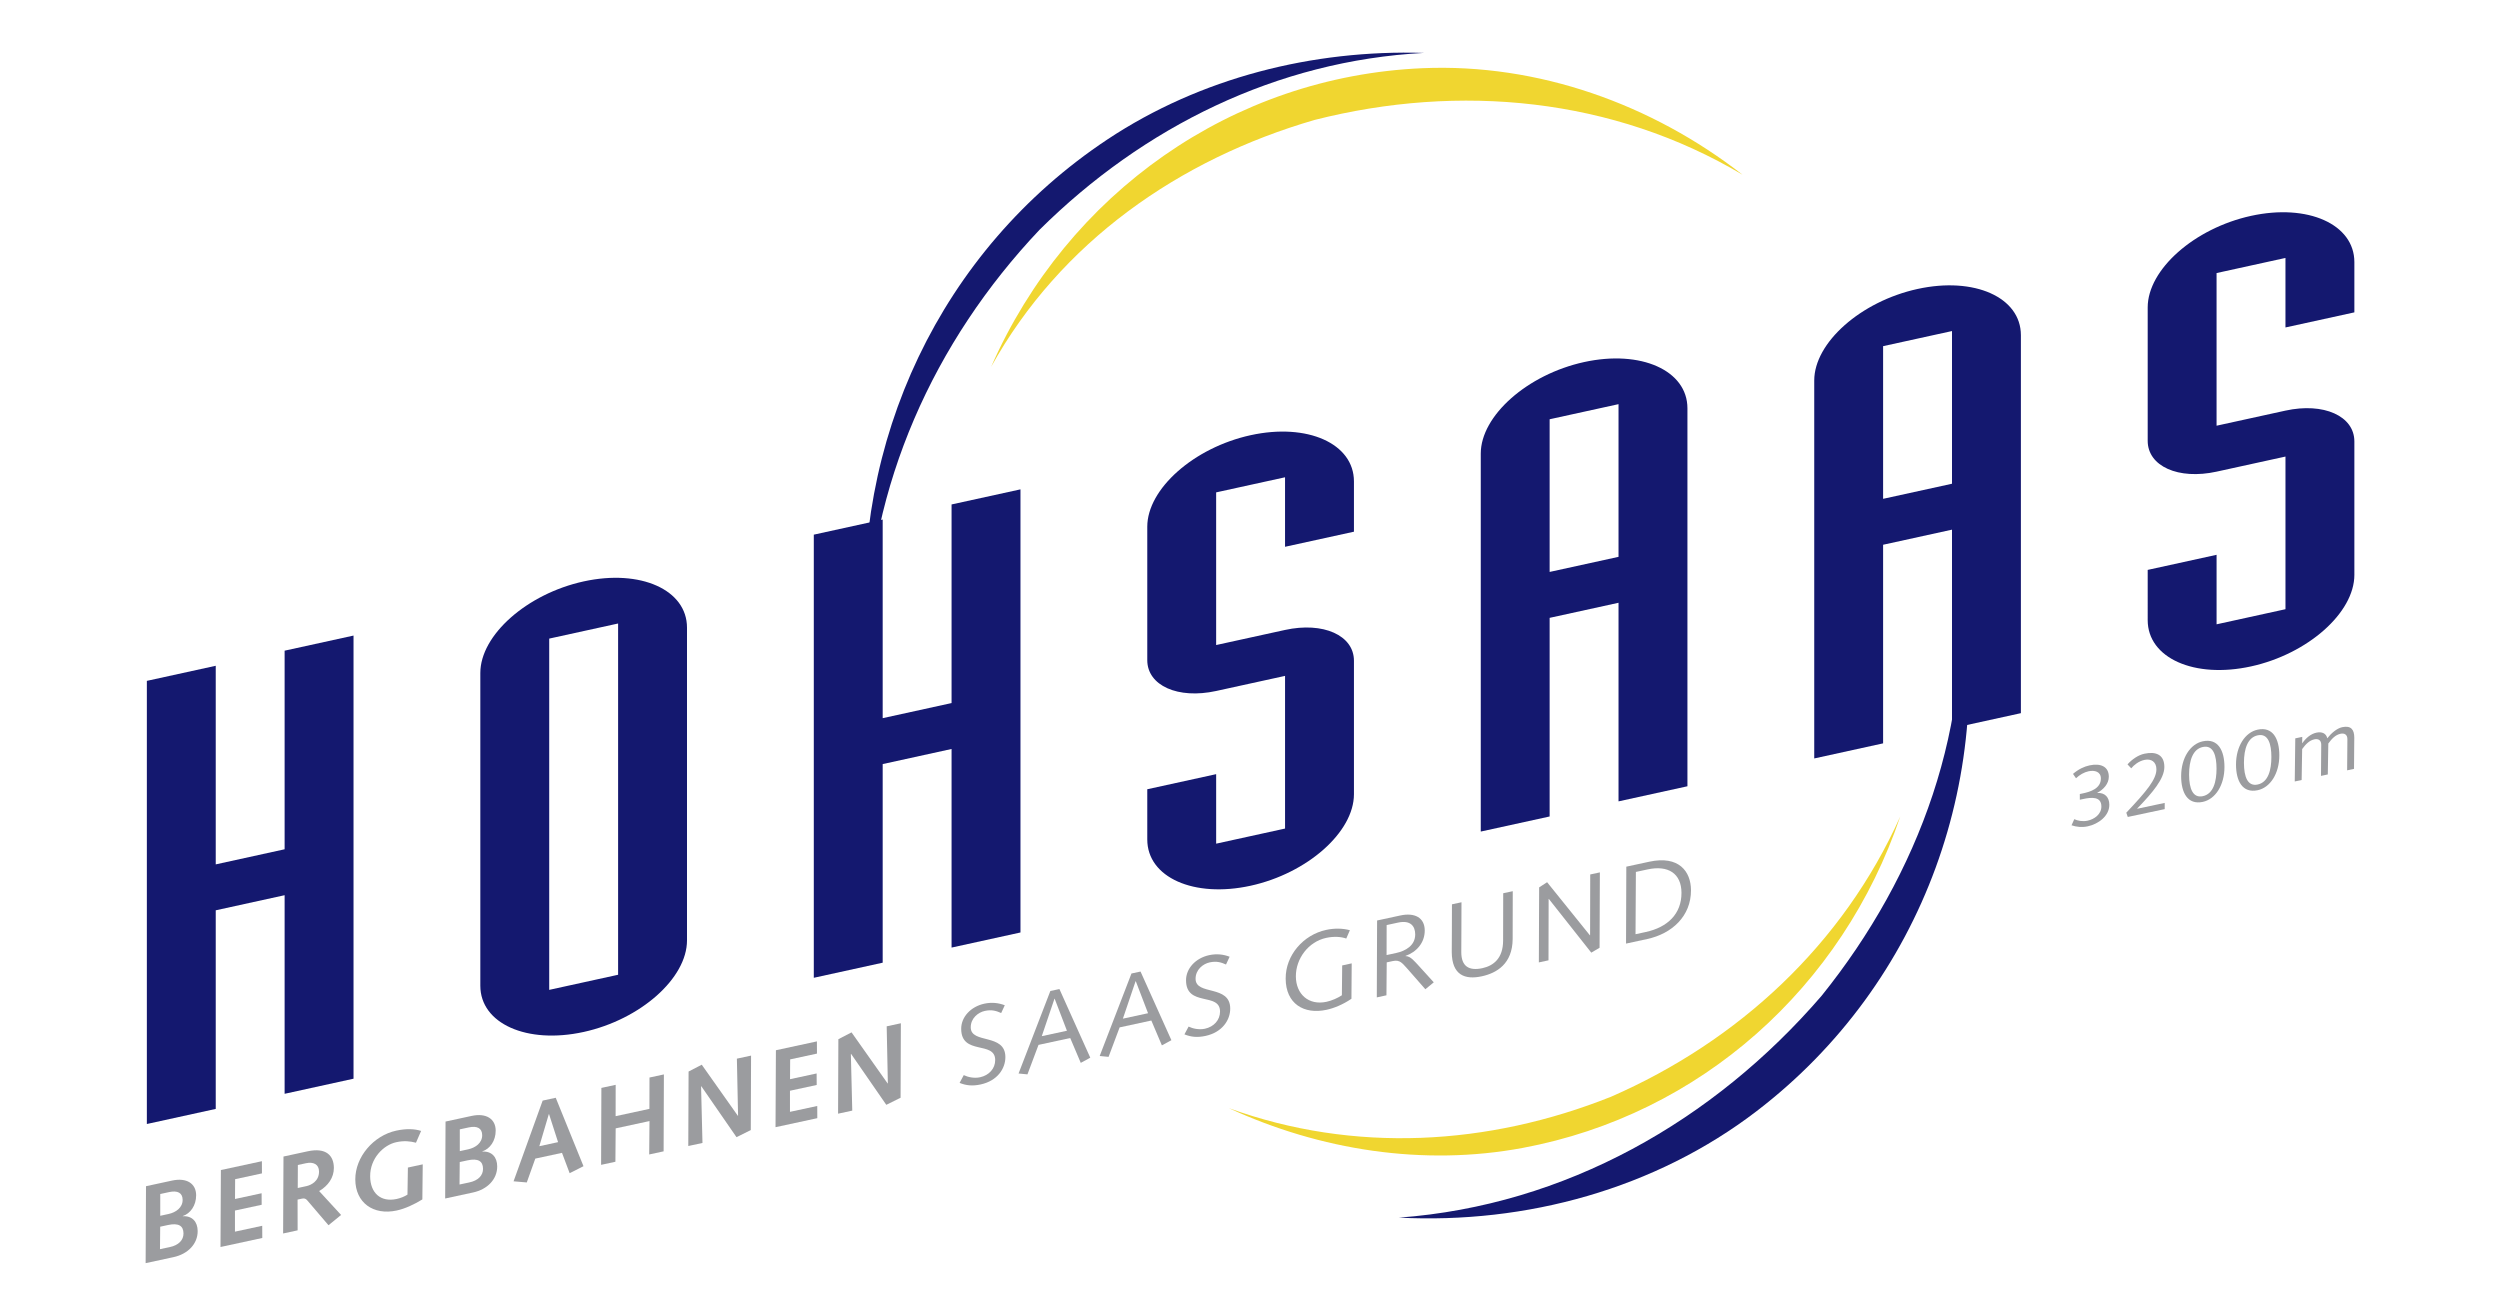 <?xml version="1.0" encoding="utf-8"?>
<!-- Generator: Adobe Illustrator 22.0.1, SVG Export Plug-In . SVG Version: 6.00 Build 0)  -->
<svg version="1.1" id="Ebene_1" xmlns="http://www.w3.org/2000/svg" xmlns:xlink="http://www.w3.org/1999/xlink" x="0px" y="0px"
	 viewBox="0 0 190 100" enable-background="new 0 0 190 100" xml:space="preserve">
<rect fill="#FFFFFF" width="190" height="100"/>
<g>
	<path fill-rule="evenodd" clip-rule="evenodd" fill="#9B9C9F" d="M12.179,92.4v-1.655l0.68-0.147
		c0.639-0.138,1.018,0.059,1.021,0.59c0.003,0.591-0.508,0.954-1.071,1.076L12.179,92.4z M12.159,94.937l0.016-1.708l0.597-0.129
		c0.79-0.17,1.17,0.052,1.173,0.642c0.003,0.498-0.357,0.896-1.054,1.039L12.159,94.937z M11.068,96l2.12-0.458
		c1.101-0.237,1.84-1.013,1.835-1.983c-0.004-0.708-0.419-1.167-1.128-1.124v-0.017c0.572-0.191,1.016-0.794,1.012-1.586
		c-0.005-0.877-0.715-1.348-1.825-1.109l-1.986,0.429L11.068,96z"/>
	<polygon fill="#9B9C9F" points="16.758,94.772 19.934,94.086 19.929,93.159 17.857,93.606 17.857,92.001 19.887,91.563 
		19.882,90.687 17.861,91.123 17.87,89.618 19.908,89.178 19.904,88.251 16.787,88.923 	"/>
	<path fill-rule="evenodd" clip-rule="evenodd" fill="#9B9C9F" d="M22.629,90.288l0.008-1.75l0.622-0.134
		c0.546-0.118,0.984,0.074,0.987,0.631c0.004,0.759-0.634,1.039-0.953,1.109L22.629,90.288z M21.517,93.744l1.103-0.238
		l-0.004-2.338l0.337-0.072c0.159-0.035,0.285-0.003,0.387,0.119l1.626,1.903l0.957-0.781l-1.67-1.817
		c0.681-0.392,1.125-1.02,1.121-1.762c-0.005-0.928-0.582-1.563-1.986-1.26l-1.843,0.398L21.517,93.744z"/>
	<path fill="#9B9C9F" d="M30.968,90.793c-0.227,0.142-0.514,0.263-0.826,0.33c-1.206,0.261-2.004-0.454-2.01-1.727
		c-0.007-1.357,1.009-2.379,1.988-2.59c0.591-0.128,1.055-0.076,1.494,0.04l0.391-0.895c-0.49-0.164-1.139-0.185-1.889-0.023
		c-1.738,0.375-3.121,2.008-3.113,3.711c0.009,1.77,1.372,2.743,3.143,2.36c0.642-0.139,1.314-0.452,1.953-0.843l0.029-2.666
		L31,88.734L30.968,90.793z"/>
	<path fill-rule="evenodd" clip-rule="evenodd" fill="#9B9C9F" d="M34.945,87.486v-1.655l0.68-0.147
		c0.639-0.138,1.018,0.059,1.021,0.59c0.003,0.591-0.508,0.954-1.071,1.076L34.945,87.486z M34.924,90.023l0.016-1.708l0.597-0.129
		c0.79-0.17,1.17,0.052,1.173,0.642c0.003,0.498-0.357,0.896-1.054,1.039L34.924,90.023z M33.833,91.086l2.12-0.458
		c1.101-0.237,1.84-1.013,1.834-1.983c-0.003-0.708-0.418-1.167-1.127-1.124v-0.017c0.572-0.191,1.016-0.794,1.012-1.586
		c-0.005-0.877-0.715-1.348-1.825-1.109l-1.986,0.429L33.833,91.086z"/>
	<path fill-rule="evenodd" clip-rule="evenodd" fill="#9B9C9F" d="M42.413,86.803l-1.424,0.308l0.721-2.435l0.017-0.004
		L42.413,86.803z M40.682,88.054l2.03-0.438l0.581,1.546l1.052-0.531l-2.109-5.201l-0.994,0.215l-2.211,6.134l1.004,0.087
		L40.682,88.054z"/>
	<polygon fill="#9B9C9F" points="45.684,88.528 46.771,88.293 46.791,85.756 49.361,85.201 49.339,87.739 50.435,87.502 
		50.456,81.656 49.361,81.892 49.356,84.274 46.787,84.829 46.791,82.447 45.705,82.681 	"/>
	<polygon fill="#9B9C9F" points="52.31,87.097 53.388,86.865 53.282,82.574 53.299,82.553 55.974,86.425 57.06,85.886 
		57.081,80.226 56.003,80.458 56.093,84.795 56.076,84.799 53.333,80.917 52.332,81.437 	"/>
	<polygon fill="#9B9C9F" points="58.94,85.666 62.115,84.981 62.111,84.054 60.038,84.5 60.038,82.896 62.069,82.458 62.064,81.582 
		60.043,82.018 60.052,80.513 62.09,80.073 62.085,79.145 58.969,79.818 	"/>
	<polygon fill="#9B9C9F" points="63.694,84.64 64.772,84.407 64.666,80.116 64.683,80.096 67.359,83.967 68.444,83.429 
		68.466,77.768 67.388,78.001 67.477,82.338 67.46,82.342 64.717,78.46 63.716,78.979 	"/>
	<path fill="#9B9C9F" d="M72.929,82.3c0.49,0.198,0.971,0.255,1.602,0.118c1.281-0.276,1.883-1.217,1.878-2.085
		c-0.009-1.829-2.627-0.969-2.633-2.251c-0.004-0.7,0.568-1.145,1.073-1.253c0.547-0.118,0.893,0.009,1.24,0.162l0.275-0.591
		c-0.464-0.178-0.979-0.244-1.552-0.121c-1.037,0.224-1.766,1.015-1.761,1.917c0.01,2.041,2.576,0.879,2.584,2.364
		c0.003,0.649-0.466,1.164-1.149,1.312c-0.454,0.098-0.927-0.011-1.24-0.163L72.929,82.3z"/>
	<path fill-rule="evenodd" clip-rule="evenodd" fill="#9B9C9F" d="M81.087,78.336l-1.912,0.413l0.963-2.842l0.017-0.004
		L81.087,78.336z M77.411,81.586l0.675,0.066l0.841-2.241l2.409-0.521l0.802,1.888l0.723-0.393l-2.345-5.217l-0.69,0.148
		L77.411,81.586z"/>
	<path fill-rule="evenodd" clip-rule="evenodd" fill="#9B9C9F" d="M87.252,77.005l-1.912,0.413l0.963-2.842l0.017-0.004
		L87.252,77.005z M83.576,80.256l0.675,0.066l0.841-2.241l2.409-0.521l0.802,1.888l0.723-0.393l-2.345-5.217l-0.69,0.148
		L83.576,80.256z"/>
	<path fill="#9B9C9F" d="M90.017,78.612c0.49,0.198,0.971,0.255,1.602,0.118c1.281-0.276,1.883-1.217,1.878-2.085
		c-0.009-1.829-2.627-0.969-2.633-2.251c-0.004-0.7,0.568-1.145,1.073-1.253c0.547-0.118,0.893,0.009,1.24,0.162l0.275-0.591
		c-0.464-0.178-0.979-0.244-1.552-0.121c-1.037,0.224-1.766,1.015-1.761,1.917c0.01,2.041,2.576,0.879,2.584,2.364
		c0.003,0.649-0.466,1.164-1.149,1.312c-0.454,0.098-0.927-0.011-1.24-0.163L90.017,78.612z"/>
	<path fill="#9B9C9F" d="M102.006,73.373l-0.023,2.267c-0.319,0.212-0.765,0.41-1.169,0.497c-1.357,0.293-2.322-0.58-2.328-1.929
		c-0.007-1.349,0.948-2.636,2.304-2.929c0.589-0.128,1.145-0.087,1.526,0.051l0.275-0.633c-0.549-0.152-1.19-0.158-1.805-0.024
		c-1.726,0.372-3.085,1.916-3.075,3.703c0.009,1.906,1.38,2.741,3.106,2.369c0.531-0.114,1.229-0.384,1.893-0.839l0.02-2.69
		L102.006,73.373z"/>
	<path fill-rule="evenodd" clip-rule="evenodd" fill="#9B9C9F" d="M105.385,70.305l0.868-0.188c0.943-0.204,1.299,0.268,1.303,0.892
		c0.004,0.852-0.735,1.265-1.451,1.419l-0.725,0.157L105.385,70.305z M104.637,75.802l0.733-0.159l0.021-2.503l0.463-0.1
		c0.556-0.12,0.726,0.181,1.091,0.567l1.382,1.576l0.639-0.526l-1.179-1.298c-0.246-0.251-0.577-0.704-0.964-0.695v-0.017
		c0.816-0.286,1.462-0.983,1.457-1.935c-0.005-0.97-0.757-1.373-1.86-1.135l-1.761,0.38L104.637,75.802z"/>
	<path fill="#9B9C9F" d="M114.244,67.886l-0.008,3.598c-0.001,1.334-0.716,1.911-1.576,2.097c-1.029,0.221-1.597-0.145-1.602-1.208
		c-0.003-0.539,0.003-1.098,0.008-1.647l0.007-2.154l-0.725,0.156l-0.006,2.028c-0.006,0.592-0.011,1.133-0.009,1.597
		c0.009,1.771,1.014,2.12,2.28,1.847c1.139-0.246,2.333-0.951,2.349-2.829l0.007-3.64L114.244,67.886z"/>
	<polygon fill="#9B9C9F" points="116.953,73.143 117.686,72.985 117.696,68.323 117.713,68.32 120.938,72.401 121.568,72.029 
		121.59,66.301 120.857,66.459 120.847,71.079 120.83,71.082 117.58,67.048 116.975,67.441 	"/>
	<path fill-rule="evenodd" clip-rule="evenodd" fill="#9B9C9F" d="M123.579,71.713l1.608-0.347c1.887-0.407,3.339-1.742,3.328-3.715
		c-0.007-1.425-0.924-2.646-3.164-2.162l-1.751,0.378L123.579,71.713z M124.327,66.267l0.893-0.192
		c1.558-0.337,2.565,0.307,2.572,1.774c0.008,1.602-1.05,2.625-2.717,2.984l-0.775,0.168L124.327,66.267z"/>
	<path fill="#F0D630" d="M75.326,27.879c5.79-13.177,18.322-22.077,32.787-22.696c8.788-0.375,17.432,2.733,24.324,8.1
		c-9.844-5.864-21.508-6.963-32.518-4.17C89.623,12.098,80.581,18.401,75.326,27.879"/>
	<path fill="#F0D630" d="M144.42,62.05c-4.39,12.962-15.163,22.663-28.692,25.191c-7.546,1.409-15.405,0.175-22.338-3.023
		c9.504,3.453,19.72,2.857,29.048-0.865C132.139,79.116,140.073,71.765,144.42,62.05"/>
	<path fill="#14186F" d="M65.823,48.669C64.69,33.566,71.471,19.025,84.16,10.6c7.077-4.698,15.617-6.84,24.062-6.579
		C97.047,4.612,86.899,9.637,79.005,17.463C70.954,25.973,66.05,36.893,65.823,48.669"/>
	<path fill="#14186F" d="M148.825,43.056c3.115,15.621-2.595,31.644-15.316,41.387c-7.728,5.92-17.538,8.589-27.192,8.097
		c12.646-0.932,23.918-7.34,32.126-16.861C145.882,66.437,150.076,54.984,148.825,43.056"/>
	<polygon fill="#14186F" points="11.161,85.424 16.396,84.277 16.396,69.183 21.631,68.035 21.631,83.129 26.868,81.981 
		26.868,48.303 21.631,49.451 21.631,64.545 16.396,65.693 16.396,50.599 11.161,51.746 	"/>
	<path fill-rule="evenodd" clip-rule="evenodd" fill="#14186F" d="M46.975,74.082L41.74,75.23V48.534l5.236-1.148V74.082z
		 M36.505,74.916c0,2.876,3.538,4.46,7.853,3.513c4.315-0.946,7.854-4.08,7.854-6.957V47.7c0-2.877-3.539-4.46-7.854-3.513
		c-4.315,0.946-7.853,4.08-7.853,6.957V74.916z"/>
	<polygon fill="#14186F" points="61.849,74.312 67.084,73.164 67.084,58.07 72.319,56.922 72.319,72.016 77.556,70.868 
		77.556,37.191 72.319,38.338 72.319,53.433 67.084,54.58 67.084,39.486 61.849,40.634 	"/>
	<path fill="#14186F" d="M87.193,63.803c0,2.876,3.538,4.46,7.853,3.513c4.316-0.946,7.854-4.08,7.854-6.957V50.218
		c0-1.933-2.336-2.978-5.237-2.342l-5.236,1.147V37.421l5.236-1.148v5.283l5.237-1.147v-3.821c0-2.877-3.538-4.46-7.854-3.513
		c-4.315,0.946-7.853,4.08-7.853,6.957v10.141c0,1.933,2.335,2.978,5.235,2.342l5.236-1.147v11.603l-5.236,1.148v-5.283
		l-5.235,1.147V63.803z"/>
	<path fill-rule="evenodd" clip-rule="evenodd" fill="#14186F" d="M117.772,31.864l5.236-1.148V42.32l-5.236,1.147V31.864z
		 M112.537,63.199l5.235-1.147V46.957l5.236-1.147v15.094l5.237-1.148V31.03c0-2.877-3.538-4.46-7.854-3.513
		c-4.315,0.946-7.853,4.08-7.853,6.957V63.199z"/>
	<path fill-rule="evenodd" clip-rule="evenodd" fill="#14186F" d="M143.116,26.308l5.236-1.148v11.604l-5.236,1.147V26.308z
		 M137.881,57.642l5.235-1.147V41.401l5.236-1.147v15.094l5.236-1.148V25.474c0-2.877-3.538-4.46-7.853-3.513
		c-4.315,0.946-7.853,4.08-7.853,6.957V57.642z"/>
	<path fill="#14186F" d="M163.225,47.134c0,2.876,3.538,4.46,7.853,3.513c4.316-0.946,7.854-4.08,7.854-6.957V33.549
		c0-1.933-2.336-2.978-5.237-2.342l-5.236,1.147V20.752l5.236-1.148v5.283l5.237-1.147v-3.821c0-2.877-3.538-4.46-7.854-3.513
		c-4.315,0.946-7.853,4.08-7.853,6.957v10.141c0,1.933,2.335,2.978,5.235,2.342l5.236-1.147V46.3l-5.236,1.148v-5.283l-5.235,1.147
		V47.134z"/>
	<path fill-rule="evenodd" clip-rule="evenodd" fill="#9B9C9F" d="M158.065,60.779l0.263-0.055c0.61-0.13,1.377-0.215,1.377,0.572
		c0,0.591-0.538,0.967-1.05,1.076c-0.373,0.08-0.748,0.008-1.009-0.114l-0.21,0.464c0.38,0.129,0.8,0.172,1.233,0.079
		c0.8-0.17,1.64-0.781,1.64-1.634c0-0.577-0.341-0.937-0.912-0.901v-0.013c0.466-0.25,0.873-0.685,0.873-1.222
		c0-0.781-0.63-1.04-1.463-0.863c-0.413,0.088-0.846,0.292-1.259,0.648l0.229,0.332c0.276-0.263,0.617-0.46,0.958-0.532
		c0.453-0.097,0.932,0.025,0.932,0.55c0,0.767-0.807,1.011-1.364,1.13l-0.236,0.05V60.779z"/>
	<path fill-rule="evenodd" clip-rule="evenodd" fill="#9B9C9F" d="M164.517,61.493v-0.472l-2.092,0.445v-0.013
		c1.16-1.205,2.066-2.263,2.066-3.162c0-0.932-0.636-1.196-1.509-1.01c-0.473,0.1-0.945,0.423-1.292,0.812l0.281,0.3
		c0.223-0.264,0.571-0.547,1.017-0.642c0.505-0.108,0.899,0.156,0.899,0.714c0,0.748-0.695,1.616-2.289,3.3l0.112,0.324
		L164.517,61.493z"/>
	<path fill-rule="evenodd" clip-rule="evenodd" fill="#9B9C9F" d="M165.767,58.991c0,1.252,0.492,2.197,1.646,1.952
		c0.957-0.204,1.646-1.268,1.646-2.652c0-1.253-0.492-2.198-1.646-1.952C166.456,56.542,165.767,57.607,165.767,58.991
		 M166.371,58.862c0-1.089,0.295-1.933,1.043-2.091c0.813-0.173,1.042,0.677,1.042,1.647c0,0.971-0.229,1.918-1.042,2.091
		C166.666,60.669,166.371,59.952,166.371,58.862"/>
	<path fill-rule="evenodd" clip-rule="evenodd" fill="#9B9C9F" d="M169.937,58.105c0,1.252,0.492,2.197,1.646,1.952
		c0.957-0.204,1.646-1.268,1.646-2.652c0-1.253-0.492-2.198-1.646-1.952C170.625,55.656,169.937,56.721,169.937,58.105
		 M170.54,57.976c0-1.089,0.295-1.932,1.043-2.091c0.813-0.173,1.042,0.677,1.042,1.647c0,0.971-0.229,1.918-1.042,2.091
		C170.835,59.783,170.54,59.065,170.54,57.976"/>
	<path fill="#9B9C9F" d="M174.401,59.392l0.524-0.112l0.039-2.35c0.263-0.364,0.545-0.66,0.932-0.742
		c0.282-0.06,0.518,0.053,0.518,0.408c0,0.321-0.007,0.611-0.007,0.9l-0.012,1.472l0.518-0.11l0.039-2.35
		c0.262-0.364,0.544-0.66,0.932-0.743c0.281-0.059,0.518,0.054,0.518,0.408c0,0.322-0.007,0.612-0.007,0.901l-0.013,1.472
		l0.524-0.112l0.013-1.623c0-0.25,0.007-0.5,0.007-0.749c0-0.604-0.242-0.939-0.918-0.796c-0.413,0.088-0.853,0.477-1.134,0.844
		c-0.085-0.382-0.414-0.515-0.82-0.429c-0.44,0.093-0.807,0.414-1.076,0.799l-0.013,0.003l0.007-0.48l-0.531,0.113L174.401,59.392z"
		/>
</g>
</svg>
